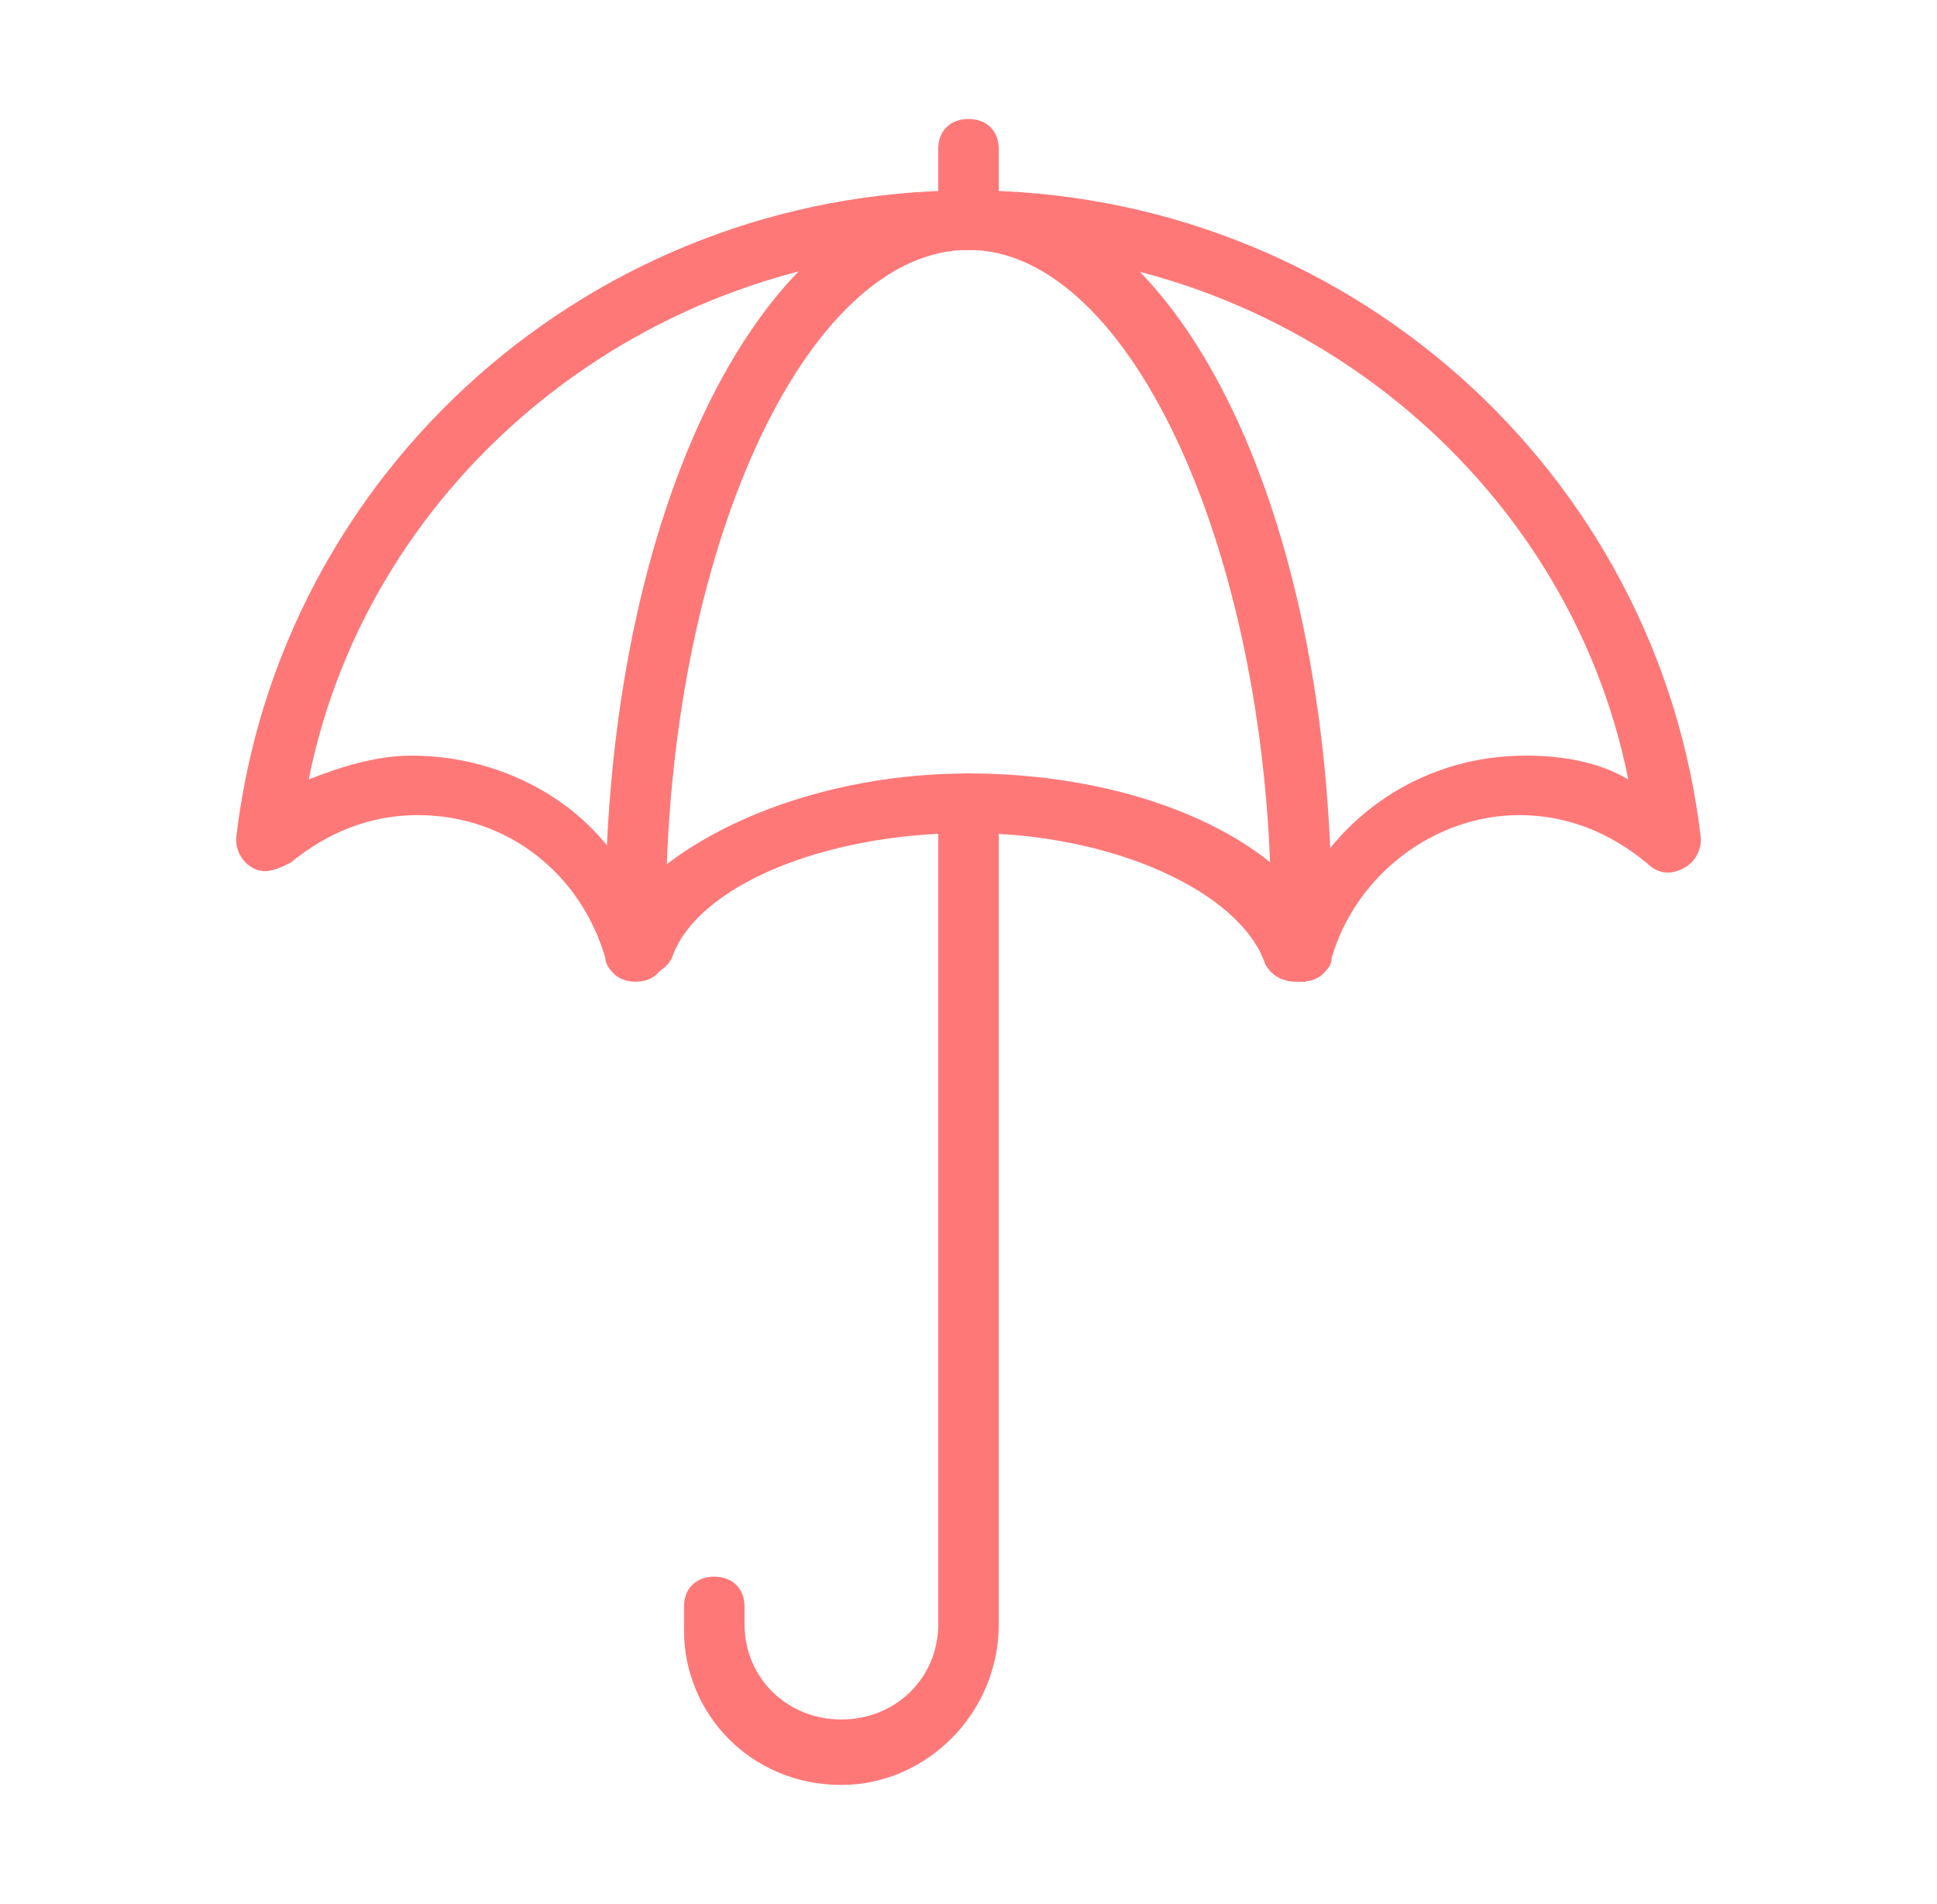 <svg width="58" height="57" viewBox="0 0 58 57" fill="none" xmlns="http://www.w3.org/2000/svg">
<path d="M38.969 29.391C38.425 29.391 38.062 29.035 38.062 28.5V27.431C38.062 16.744 33.894 7.481 29 7.481C24.106 7.481 19.938 16.566 19.938 27.431V28.5C19.938 29.035 19.575 29.391 19.031 29.391C18.488 29.391 18.125 29.035 18.125 28.5V27.431C18.125 15.319 22.837 5.7 29 5.7C35.163 5.7 39.875 15.141 39.875 27.431V28.5C39.875 29.035 39.513 29.391 38.969 29.391Z" fill="#FF7878"/>
<path d="M29 7.481C28.456 7.481 28.094 7.125 28.094 6.591V4.453C28.094 3.919 28.456 3.562 29 3.562C29.544 3.562 29.906 3.919 29.906 4.453V6.591C29.906 7.125 29.544 7.481 29 7.481Z" fill="#FF7878"/>
<path d="M38.969 29.391H38.788C38.425 29.391 38.063 29.213 37.881 28.856C37.156 26.719 33.35 24.938 29 24.938C24.65 24.938 20.844 26.541 20.119 28.678C19.938 29.035 19.575 29.213 19.213 29.213H18.669C18.306 29.213 18.125 28.856 18.125 28.678C17.4 26.185 15.225 24.403 12.506 24.403C11.056 24.403 9.788 24.938 8.7 25.828C8.338 26.006 7.975 26.185 7.613 26.006C7.25 25.828 7.069 25.472 7.069 25.116C8.338 14.072 17.763 5.7 29 5.7C40.238 5.7 49.663 14.072 50.931 25.116C50.931 25.472 50.75 25.828 50.388 26.006C50.025 26.185 49.663 26.185 49.3 25.828C48.213 24.938 46.944 24.403 45.494 24.403C42.956 24.403 40.6 26.185 39.875 28.678C39.875 29.035 39.513 29.213 39.331 29.213H38.969C39.15 29.391 39.15 29.391 38.969 29.391ZM29 23.156C33.35 23.156 37.156 24.581 38.969 26.719C40.238 24.225 42.775 22.622 45.675 22.622C46.763 22.622 47.85 22.8 48.756 23.335C46.944 14.25 38.606 7.481 29 7.481C19.394 7.481 11.056 14.25 9.244 23.335C10.15 22.978 11.238 22.622 12.325 22.622C15.225 22.622 17.944 24.225 19.031 26.719C20.844 24.76 24.65 23.156 29 23.156Z" fill="#FF7878"/>
<path d="M25.194 53.438C22.475 53.438 20.481 51.3 20.481 48.806V48.094C20.481 47.559 20.844 47.203 21.388 47.203C21.931 47.203 22.294 47.559 22.294 48.094V48.628C22.294 50.231 23.563 51.478 25.194 51.478C26.825 51.478 28.094 50.231 28.094 48.628V24.047C28.094 23.512 28.456 23.156 29 23.156C29.544 23.156 29.906 23.512 29.906 24.047V48.628C29.906 51.3 27.731 53.438 25.194 53.438Z" fill="#FF7878"/>
</svg>

